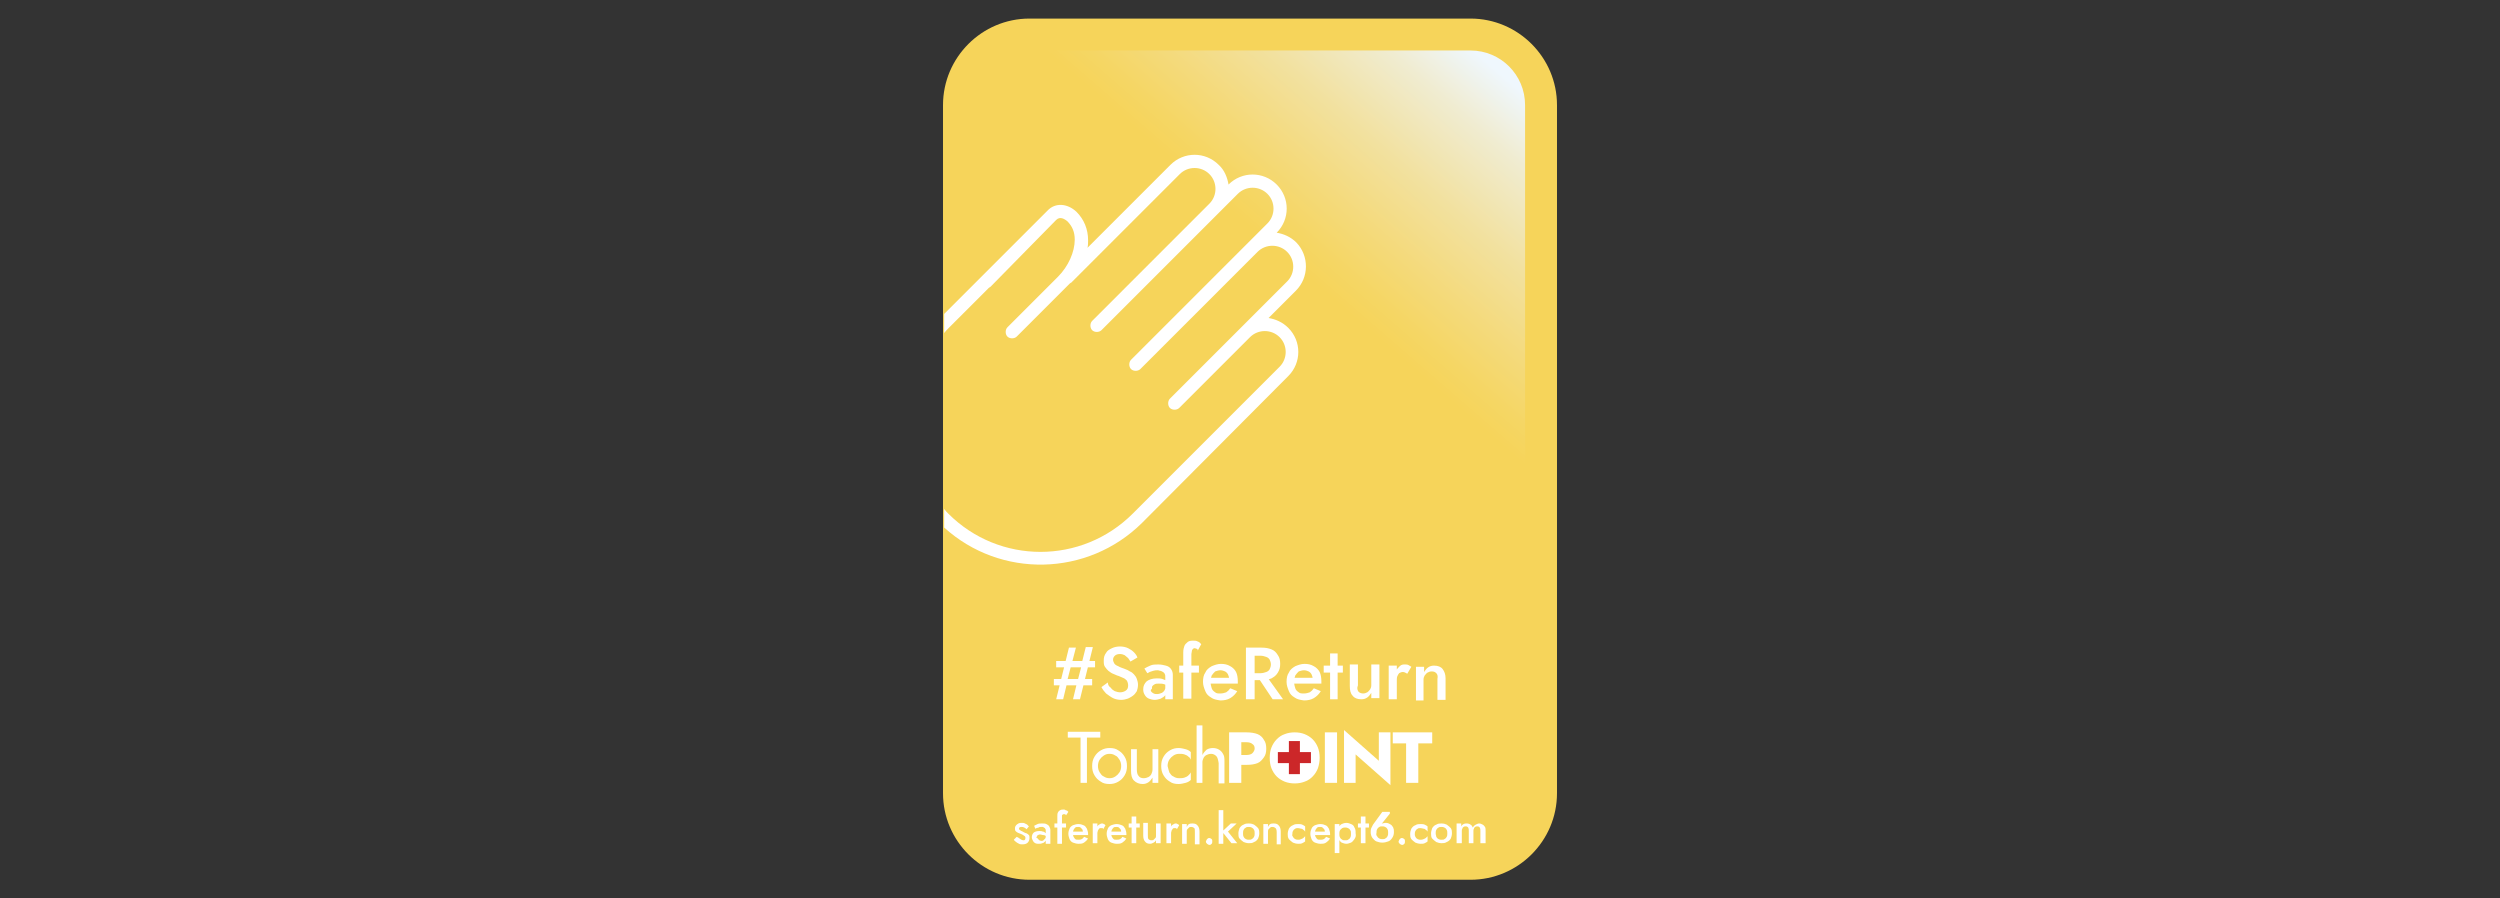 <?xml version="1.0" encoding="utf-8"?>
<!-- Generator: Adobe Illustrator 24.0.1, SVG Export Plug-In . SVG Version: 6.00 Build 0)  -->
<!DOCTYPE svg PUBLIC "-//W3C//DTD SVG 1.1//EN" "http://www.w3.org/Graphics/SVG/1.1/DTD/svg11.dtd">
<svg version="1.1" id="Vrstva_1" xmlns:x="http://ns.adobe.com/Extensibility/1.0/" xmlns:i="http://ns.adobe.com/AdobeIllustrator/10.0/" xmlns:graph="http://ns.adobe.com/Graphs/1.0/"
	 xmlns="http://www.w3.org/2000/svg" xmlns:xlink="http://www.w3.org/1999/xlink" x="0px" y="0px" viewBox="0 0 430.8 154.8"
	 style="enable-background:new 0 0 430.8 154.8;" xml:space="preserve">
<rect x="0" y="0" width="430.8" height="154.8" fill="#333333" stroke="none"/>
<style type="text/css">
	.st0{clip-path:url(#XMLID_11_);fill:#F6D45A;}
	.st1{clip-path:url(#XMLID_12_);fill:url(#SVGID_1_);}
	.st2{clip-path:url(#XMLID_13_);fill:#FFFFFF;}
	.st3{clip-path:url(#XMLID_14_);fill:#FFFFFF;}
	.st4{clip-path:url(#XMLID_14_);fill:#CC2729;}
	.st5{fill:#FFFFFF;}
</style>
<g id="XMLID_1_">
	<defs>
		<rect id="XMLID_3_" x="162.5" y="3.2" width="105.8" height="148.3"/>
	</defs>
	<clipPath id="XMLID_11_">
		<use xlink:href="#XMLID_3_"  style="overflow:visible;"/>
	</clipPath>
	<path id="XMLID_2_" class="st0" d="M177.4,3.2c-8.2,0-14.9,6.7-14.9,14.9v118.6c0,8.2,6.7,14.9,14.9,14.9h76
		c8.2,0,14.9-6.7,14.9-14.9V18.1c0-8.2-6.7-14.9-14.9-14.9H177.4z"/>
</g>
<g id="XMLID_4_">
	<defs>
		<path id="XMLID_5_" d="M177.4,8.7c-5.2,0-9.4,4.2-9.4,9.4v118.6c0,5.2,4.2,9.4,9.4,9.4h76c5.2,0,9.4-4.2,9.4-9.4V18.1
			c0-5.2-4.2-9.4-9.4-9.4H177.4z"/>
	</defs>
	<clipPath id="XMLID_12_">
		<use xlink:href="#XMLID_5_"  style="overflow:visible;"/>
	</clipPath>
	
		<linearGradient id="SVGID_1_" gradientUnits="userSpaceOnUse" x1="-271.714" y1="797.888" x2="-270.221" y2="797.888" gradientTransform="matrix(41.583 -47.983 -47.983 -41.583 49787.602 20232.148)">
		<stop  offset="0" style="stop-color:#F6D45A"/>
		<stop  offset="0.492" style="stop-color:#F6D45A"/>
		<stop  offset="0.544" style="stop-color:#F5D664"/>
		<stop  offset="0.635" style="stop-color:#F4DA7C"/>
		<stop  offset="0.756" style="stop-color:#F2E19F"/>
		<stop  offset="0.899" style="stop-color:#F0ECD1"/>
		<stop  offset="1" style="stop-color:#EFF7FD"/>
	</linearGradient>
	<polygon class="st1" points="100,87.2 208.6,-38.2 330.8,67.7 222.1,193 	"/>
</g>
<g id="XMLID_6_">
	<defs>
		<rect id="XMLID_50_" x="162.5" y="3.2" width="105.8" height="148.3"/>
	</defs>
	<clipPath id="XMLID_13_">
		<use xlink:href="#XMLID_50_"  style="overflow:visible;"/>
	</clipPath>
	<path id="XMLID_7_" class="st2" d="M223.4,41.8c-1-1-2.2-1.5-3.4-1.7l0,0c2.3-2.3,2.3-6,0-8.3c-2.3-2.3-6-2.3-8.3,0l0,0
		c-0.2-1.2-0.7-2.5-1.7-3.4c-2.3-2.3-6-2.3-8.3,0l-14.3,14.3c0.1-0.4,0.1-0.9,0.1-1.3c0-1.9-0.7-3.6-2-4.9c-1.6-1.5-3.7-1.6-5-0.2
		l-4.2,4.2l-7.3,7.3l-6.3,6.3v3.3c0.2-0.3,0.4-0.5,0.7-0.8l7-7l0,0c0.1-0.1,0.2-0.1,0.3-0.2L182,37.9c0.7-0.7,1.5-0.1,1.9,0.2
		c0.9,0.9,1.3,1.9,1.3,3.2c0,2.1-1.1,4.6-2.9,6.4l-8.7,8.7c-0.4,0.4-0.4,1.2,0,1.6c0.4,0.4,1.2,0.4,1.6,0l8.7-8.7
		c0.2-0.2,0.3-0.3,0.5-0.5c0.1,0,0.1-0.1,0.2-0.1L203.3,30c1.4-1.4,3.7-1.4,5.1,0c1.4,1.4,1.4,3.7,0,5.1l-20.2,20.2
		c-0.4,0.4-0.4,1.2,0,1.6c0.4,0.4,1.2,0.4,1.6,0L210,36.7l3.3-3.3c1.4-1.4,3.7-1.4,5.1,0c1.4,1.4,1.4,3.7,0,5.1l-3.3,3.3L194.9,62
		c-0.4,0.4-0.4,1.2,0,1.6c0.4,0.4,1.2,0.4,1.6,0l20.2-20.2c1.4-1.4,3.7-1.4,5.1,0c1.4,1.4,1.4,3.7,0,5.1l-6.7,6.7l-1.3,1.3
		l-12.2,12.2c-0.4,0.4-0.4,1.2,0,1.6c0.4,0.4,1.2,0.4,1.6,0l12.2-12.2c1.4-1.4,3.7-1.4,5.1,0c1.4,1.4,1.4,3.7,0,5.1l-25.3,25.3
		c-8.8,8.8-23,8.8-31.8,0c-0.2-0.2-0.5-0.5-0.7-0.8v3.2c9.7,8.8,24.7,8.5,34.1-0.8L222,64.8c2.3-2.3,2.3-6,0-8.3
		c-1-1-2.2-1.5-3.4-1.7l4.7-4.7C225.6,47.8,225.6,44.1,223.4,41.8"/>
</g>
<g id="XMLID_51_">
	<g id="XMLID_82_">
		<defs>
			<rect id="XMLID_59_" x="174.6" y="89.8" width="81.6" height="81.6"/>
		</defs>
		<clipPath id="XMLID_14_">
			<use xlink:href="#XMLID_59_"  style="overflow:visible;"/>
		</clipPath>
		<path id="XMLID_90_" class="st3" d="M213.9,134.9h-2.1v-8.7h2.1V134.9z M213.1,126.2h1.7c0.7,0,1.4,0.1,1.9,0.3
			c0.5,0.2,0.9,0.6,1.1,1c0.3,0.4,0.4,0.9,0.4,1.5c0,0.6-0.1,1.1-0.4,1.5c-0.3,0.4-0.6,0.8-1.1,1c-0.5,0.2-1.1,0.3-1.9,0.3h-1.7
			v-1.7h1.7c0.4,0,0.8-0.1,1-0.3c0.2-0.2,0.4-0.5,0.4-0.8c0-0.4-0.1-0.6-0.4-0.8c-0.2-0.2-0.6-0.3-1-0.3h-1.7V126.2z"/>
		<path id="XMLID_88_" class="st3" d="M219.1,128.8c0.2-0.5,0.5-1,0.9-1.4c0.4-0.4,0.8-0.7,1.4-0.9c0.5-0.2,1.1-0.3,1.7-0.3
			c0.6,0,1.2,0.1,1.7,0.3c0.5,0.2,1,0.5,1.4,0.9c0.4,0.4,0.7,0.9,0.9,1.4c0.2,0.5,0.3,1.1,0.3,1.8c0,0.6-0.1,1.2-0.3,1.8
			c-0.2,0.5-0.5,1-0.9,1.4c-0.4,0.4-0.8,0.7-1.4,0.9c-0.5,0.2-1.1,0.3-1.7,0.3c-0.6,0-1.2-0.1-1.7-0.3c-0.5-0.2-1-0.5-1.4-0.9
			c-0.4-0.4-0.7-0.9-0.9-1.4c-0.2-0.5-0.3-1.1-0.3-1.8C218.8,129.9,218.9,129.3,219.1,128.8"/>
		<rect id="XMLID_63_" x="228.3" y="126.2" class="st3" width="2.1" height="8.7"/>
		<polygon id="XMLID_62_" class="st3" points="239.6,126.2 239.6,135.3 233.6,130 233.6,134.9 231.6,134.9 231.6,125.8 237.6,131.1 
			237.6,126.2 		"/>
		<polygon id="XMLID_61_" class="st3" points="240,126.2 246.8,126.2 246.8,128.1 244.4,128.1 244.4,134.9 242.3,134.9 242.3,128.1 
			240,128.1 		"/>
		<polygon id="XMLID_60_" class="st4" points="222.1,129.6 220.2,129.6 220.2,131.5 222.1,131.5 222.1,133.4 224,133.4 224,131.5 
			225.9,131.5 225.9,129.6 224,129.6 224,127.7 222.1,127.7 		"/>
	</g>
	<g id="XMLID_69_">
		<path id="XMLID_80_" class="st5" d="M184,126.1h5.6v1h-2.3v7.8h-1.1v-7.8H184V126.1z"/>
		<path id="XMLID_77_" class="st5" d="M188.6,130.4c0.3-0.5,0.6-0.8,1.1-1.1c0.5-0.3,1-0.4,1.5-0.4c0.6,0,1.1,0.1,1.5,0.4
			c0.5,0.3,0.8,0.6,1.1,1.1c0.3,0.5,0.4,1,0.4,1.6c0,0.6-0.1,1.1-0.4,1.6c-0.3,0.5-0.6,0.8-1.1,1.1c-0.5,0.3-1,0.4-1.5,0.4
			c-0.6,0-1.1-0.1-1.5-0.4c-0.5-0.3-0.8-0.6-1.1-1.1c-0.3-0.5-0.4-1-0.4-1.6C188.2,131.4,188.3,130.9,188.6,130.4z M189.5,133.1
			c0.2,0.3,0.4,0.6,0.7,0.7c0.3,0.2,0.6,0.3,1,0.3c0.4,0,0.7-0.1,1-0.3c0.3-0.2,0.5-0.4,0.7-0.7c0.2-0.3,0.3-0.7,0.3-1.1
			c0-0.4-0.1-0.8-0.3-1.1c-0.2-0.3-0.4-0.6-0.7-0.7c-0.3-0.2-0.6-0.3-1-0.3c-0.4,0-0.7,0.1-1,0.3c-0.3,0.2-0.5,0.4-0.7,0.7
			c-0.2,0.3-0.3,0.7-0.3,1.1C189.2,132.4,189.3,132.8,189.5,133.1z"/>
		<path id="XMLID_75_" class="st5" d="M196.2,133.7c0.2,0.3,0.5,0.4,0.9,0.4c0.3,0,0.6-0.1,0.8-0.2c0.2-0.1,0.4-0.3,0.5-0.5
			c0.1-0.2,0.2-0.5,0.2-0.8v-3.5h1v5.8h-1V134c-0.2,0.3-0.4,0.6-0.7,0.8c-0.3,0.2-0.6,0.3-1,0.3c-0.6,0-1.1-0.2-1.5-0.6
			c-0.4-0.4-0.5-1-0.5-1.7v-3.7h1v3.5C195.9,133.1,196,133.5,196.2,133.7z"/>
		<path id="XMLID_73_" class="st5" d="M201.5,133.1c0.2,0.3,0.4,0.6,0.7,0.7c0.3,0.2,0.6,0.3,1,0.3c0.3,0,0.6,0,0.9-0.1
			c0.3-0.1,0.5-0.2,0.7-0.4c0.2-0.2,0.3-0.3,0.4-0.5v1.3c-0.2,0.2-0.5,0.4-0.9,0.5c-0.4,0.1-0.8,0.2-1.2,0.2c-0.6,0-1.1-0.1-1.5-0.4
			c-0.5-0.3-0.8-0.6-1.1-1.1c-0.3-0.5-0.4-1-0.4-1.6c0-0.6,0.1-1.1,0.4-1.6c0.3-0.5,0.6-0.8,1.1-1.1c0.5-0.3,1-0.4,1.5-0.4
			c0.4,0,0.8,0.1,1.2,0.2c0.4,0.1,0.7,0.3,0.9,0.5v1.3c-0.1-0.2-0.2-0.4-0.4-0.5c-0.2-0.2-0.4-0.3-0.7-0.4c-0.3-0.1-0.6-0.1-0.9-0.1
			c-0.4,0-0.7,0.1-1,0.3c-0.3,0.2-0.5,0.4-0.7,0.7c-0.2,0.3-0.3,0.7-0.3,1.1C201.3,132.4,201.4,132.8,201.5,133.1z"/>
		<path id="XMLID_70_" class="st5" d="M207.2,134.9h-1v-9.9h1V134.9z M209.6,130.3c-0.2-0.2-0.5-0.4-0.9-0.4c-0.3,0-0.6,0.1-0.8,0.2
			c-0.2,0.1-0.4,0.3-0.5,0.5c-0.1,0.2-0.2,0.5-0.2,0.7h-0.3c0-0.5,0.1-0.9,0.3-1.2c0.2-0.4,0.4-0.6,0.7-0.9c0.3-0.2,0.7-0.3,1.1-0.3
			c0.4,0,0.8,0.1,1.1,0.3c0.3,0.2,0.5,0.4,0.7,0.8c0.2,0.3,0.2,0.8,0.2,1.3v3.7h-1v-3.5C209.9,130.9,209.8,130.5,209.6,130.3z"/>
	</g>
</g>
<g id="XMLID_71_">
	<path id="XMLID_72_" class="st5" d="M181.6,117h1.7l0.3,0h2.7l0.3,0h1.6v1.1h-6.6V117z M185.4,111.6l-0.7,2.7l-0.1,0.3l-0.7,2.7
		l0,0.3l-0.7,2.9H182l2.2-8.9H185.4z M182.1,113.9h6.6v1.1h-1.9l-0.3,0h-2.5l-0.2,0h-1.8V113.9z M188.3,111.6l-2.2,8.9h-1.2l0.7-2.9
		l0.1-0.3l0.7-2.7l0-0.3l0.7-2.8H188.3z"/>
	<path id="XMLID_141_" class="st5" d="M191.4,118.5c0.2,0.3,0.5,0.5,0.7,0.6c0.3,0.1,0.6,0.2,0.9,0.2c0.4,0,0.7-0.1,1-0.3
		c0.3-0.2,0.4-0.5,0.4-0.9c0-0.3-0.1-0.6-0.2-0.8c-0.2-0.2-0.4-0.4-0.7-0.5c-0.3-0.1-0.6-0.3-1-0.4c-0.2-0.1-0.5-0.2-0.7-0.3
		c-0.3-0.1-0.5-0.3-0.8-0.5c-0.2-0.2-0.4-0.4-0.6-0.7c-0.2-0.3-0.2-0.6-0.2-1.1c0-0.5,0.1-0.9,0.4-1.3c0.2-0.4,0.6-0.6,1-0.8
		c0.4-0.2,0.9-0.3,1.4-0.3c0.5,0,1,0.1,1.4,0.3c0.4,0.2,0.7,0.4,1,0.7c0.3,0.3,0.5,0.6,0.6,0.9l-1.2,0.7c-0.1-0.2-0.3-0.4-0.4-0.6
		c-0.2-0.2-0.4-0.3-0.6-0.5c-0.2-0.1-0.5-0.2-0.8-0.2c-0.4,0-0.7,0.1-0.9,0.3c-0.2,0.2-0.3,0.4-0.3,0.7c0,0.2,0.1,0.4,0.2,0.6
		c0.1,0.2,0.4,0.4,0.7,0.5c0.3,0.2,0.7,0.3,1.2,0.5c0.3,0.1,0.5,0.2,0.8,0.4c0.3,0.1,0.5,0.3,0.7,0.5c0.2,0.2,0.4,0.5,0.5,0.8
		c0.1,0.3,0.2,0.6,0.2,1c0,0.4-0.1,0.8-0.2,1.1c-0.2,0.3-0.4,0.6-0.7,0.8c-0.3,0.2-0.6,0.4-0.9,0.5c-0.3,0.1-0.7,0.2-1.1,0.2
		c-0.5,0-1-0.1-1.4-0.3c-0.4-0.2-0.8-0.5-1.2-0.8c-0.3-0.3-0.6-0.7-0.8-1.1l1.1-0.8C190.9,118,191.1,118.3,191.4,118.5z"/>
	<path id="XMLID_143_" class="st5" d="M198.4,119.2c0.1,0.1,0.2,0.2,0.4,0.3c0.2,0.1,0.4,0.1,0.6,0.1c0.3,0,0.5-0.1,0.8-0.2
		c0.2-0.1,0.4-0.3,0.5-0.5c0.1-0.2,0.2-0.5,0.2-0.8l0.2,0.8c0,0.4-0.1,0.7-0.3,0.9c-0.2,0.3-0.5,0.4-0.8,0.6c-0.3,0.1-0.7,0.2-1,0.2
		c-0.4,0-0.7-0.1-1-0.2c-0.3-0.1-0.6-0.4-0.7-0.6c-0.2-0.3-0.3-0.6-0.3-1c0-0.6,0.2-1,0.6-1.4c0.4-0.3,1-0.5,1.7-0.5
		c0.4,0,0.7,0,1,0.1c0.3,0.1,0.5,0.2,0.7,0.3c0.2,0.1,0.3,0.2,0.4,0.3v0.7c-0.3-0.2-0.5-0.3-0.8-0.4c-0.3-0.1-0.6-0.1-0.9-0.1
		c-0.3,0-0.5,0-0.7,0.1c-0.2,0.1-0.3,0.2-0.4,0.3c-0.1,0.1-0.1,0.3-0.1,0.5C198.2,118.9,198.3,119,198.4,119.2z M197.2,115.2
		c0.3-0.2,0.6-0.3,1-0.5c0.4-0.2,0.9-0.2,1.4-0.2c0.5,0,0.9,0.1,1.3,0.2c0.4,0.1,0.7,0.3,0.9,0.6c0.2,0.3,0.3,0.6,0.3,1v4.2h-1.3
		v-3.9c0-0.2,0-0.3-0.1-0.5c-0.1-0.1-0.1-0.2-0.3-0.3c-0.1-0.1-0.2-0.1-0.4-0.2c-0.2,0-0.3-0.1-0.5-0.1c-0.3,0-0.5,0-0.8,0.1
		c-0.2,0.1-0.4,0.1-0.6,0.2c-0.2,0.1-0.3,0.2-0.4,0.2L197.2,115.2z"/>
	<path id="XMLID_146_" class="st5" d="M206.6,114.7v1.2h-3.4v-1.2H206.6z M206.2,111.8c-0.1,0-0.2-0.1-0.3-0.1c-0.1,0-0.2,0-0.3,0.1
		s-0.2,0.2-0.2,0.3c0,0.2-0.1,0.4-0.1,0.6v7.7h-1.4v-8c0-0.5,0.1-0.8,0.2-1.1c0.1-0.3,0.4-0.5,0.6-0.7c0.3-0.2,0.6-0.2,1-0.2
		c0.2,0,0.4,0,0.6,0.1c0.2,0.1,0.3,0.1,0.4,0.2c0.1,0.1,0.2,0.2,0.3,0.3l-0.6,1.1C206.4,111.9,206.3,111.8,206.2,111.8z"/>
	<path id="XMLID_149_" class="st5" d="M208.7,120.2c-0.5-0.3-0.8-0.6-1-1.1c-0.2-0.5-0.4-1-0.4-1.6c0-0.6,0.1-1.2,0.4-1.6
		c0.2-0.5,0.6-0.8,1.1-1.1c0.5-0.2,1-0.4,1.6-0.4s1.1,0.1,1.6,0.4c0.4,0.2,0.8,0.6,1,1c0.2,0.4,0.3,1,0.3,1.6c0,0.1,0,0.1,0,0.2
		c0,0.1,0,0.1,0,0.2h-5.1v-1h3.9l-0.4,0.6c0-0.1,0.1-0.1,0.1-0.2c0-0.1,0-0.2,0-0.2c0-0.3-0.1-0.6-0.2-0.8c-0.1-0.2-0.3-0.4-0.5-0.5
		c-0.2-0.1-0.5-0.2-0.8-0.2c-0.3,0-0.6,0.1-0.9,0.2c-0.2,0.2-0.4,0.4-0.6,0.7c-0.1,0.3-0.2,0.6-0.2,1.1c0,0.4,0.1,0.8,0.2,1.1
		c0.1,0.3,0.3,0.5,0.6,0.7c0.2,0.2,0.5,0.2,0.9,0.2c0.4,0,0.7-0.1,1-0.2c0.3-0.2,0.5-0.4,0.7-0.7l1.2,0.5c-0.3,0.5-0.7,0.9-1.2,1.2
		c-0.5,0.3-1.1,0.4-1.7,0.4C209.6,120.6,209.1,120.5,208.7,120.2z"/>
	<path id="XMLID_151_" class="st5" d="M216.2,111.6v8.9h-1.5v-8.9H216.2z M215.5,111.6h1.9c0.7,0,1.2,0.1,1.7,0.3
		c0.5,0.2,0.8,0.5,1.1,1c0.3,0.4,0.4,0.9,0.4,1.5c0,0.6-0.1,1-0.4,1.5s-0.6,0.7-1.1,1c-0.5,0.2-1,0.3-1.7,0.3h-1.9v-1.2h1.8
		c0.3,0,0.6-0.1,0.9-0.2c0.3-0.1,0.5-0.3,0.6-0.5c0.1-0.2,0.2-0.5,0.2-0.8c0-0.3-0.1-0.6-0.2-0.8c-0.1-0.2-0.3-0.4-0.6-0.5
		c-0.3-0.1-0.6-0.2-0.9-0.2h-1.8V111.6z M218.1,116.3l3,4.2h-1.8l-2.8-4.2H218.1z"/>
	<path id="XMLID_155_" class="st5" d="M223.1,120.2c-0.5-0.3-0.8-0.6-1-1.1c-0.2-0.5-0.4-1-0.4-1.6c0-0.6,0.1-1.2,0.4-1.6
		c0.2-0.5,0.6-0.8,1.1-1.1c0.5-0.2,1-0.4,1.6-0.4c0.6,0,1.1,0.1,1.6,0.4c0.4,0.2,0.8,0.6,1,1c0.2,0.4,0.3,1,0.3,1.6
		c0,0.1,0,0.1,0,0.2c0,0.1,0,0.1,0,0.2h-5.1v-1h3.9l-0.4,0.6c0-0.1,0.1-0.1,0.1-0.2c0-0.1,0-0.2,0-0.2c0-0.3-0.1-0.6-0.2-0.8
		c-0.1-0.2-0.3-0.4-0.5-0.5c-0.2-0.1-0.5-0.2-0.8-0.2c-0.3,0-0.6,0.1-0.9,0.2c-0.2,0.2-0.4,0.4-0.6,0.7c-0.1,0.3-0.2,0.6-0.2,1.1
		c0,0.4,0.1,0.8,0.2,1.1c0.1,0.3,0.3,0.5,0.6,0.7c0.2,0.2,0.5,0.2,0.9,0.2c0.4,0,0.7-0.1,1-0.2c0.3-0.2,0.5-0.4,0.7-0.7l1.2,0.5
		c-0.3,0.5-0.7,0.9-1.2,1.2c-0.5,0.3-1.1,0.4-1.7,0.4C224,120.6,223.5,120.5,223.1,120.2z"/>
	<path id="XMLID_157_" class="st5" d="M231.4,114.7v1.2h-3.3v-1.2H231.4z M230.5,112.6v7.9h-1.3v-7.9H230.5z"/>
	<path id="XMLID_160_" class="st5" d="M234.1,119.2c0.2,0.2,0.5,0.3,0.8,0.3c0.3,0,0.5-0.1,0.7-0.2c0.2-0.1,0.3-0.3,0.5-0.5
		c0.1-0.2,0.2-0.4,0.2-0.7v-3.6h1.4v5.8h-1.4v-0.9c-0.2,0.3-0.4,0.6-0.7,0.8c-0.3,0.2-0.6,0.3-1,0.3c-0.7,0-1.2-0.2-1.5-0.6
		c-0.4-0.4-0.5-1-0.5-1.7v-3.7h1.4v3.6C233.8,118.6,233.9,118.9,234.1,119.2z"/>
	<path id="XMLID_162_" class="st5" d="M240.7,120.5h-1.4v-5.8h1.4V120.5z M242.1,115.9c-0.1-0.1-0.3-0.1-0.4-0.1
		c-0.2,0-0.4,0.1-0.6,0.2c-0.1,0.1-0.2,0.3-0.3,0.5c-0.1,0.2-0.1,0.5-0.1,0.7l-0.5-0.3c0-0.5,0.1-0.9,0.3-1.2
		c0.2-0.4,0.4-0.6,0.7-0.9s0.6-0.3,0.9-0.3c0.2,0,0.4,0,0.6,0.1c0.2,0.1,0.3,0.2,0.5,0.3l-0.7,1.2
		C242.3,116,242.2,115.9,242.1,115.9z"/>
	<path id="XMLID_165_" class="st5" d="M247.5,116c-0.2-0.2-0.4-0.3-0.8-0.3c-0.3,0-0.5,0.1-0.7,0.2c-0.2,0.1-0.3,0.3-0.5,0.5
		c-0.1,0.2-0.2,0.4-0.2,0.7v3.6H244v-5.8h1.4v0.9c0.2-0.3,0.4-0.6,0.7-0.8s0.6-0.3,1-0.3c0.7,0,1.2,0.2,1.5,0.6
		c0.3,0.4,0.5,0.9,0.5,1.6v3.7h-1.4v-3.6C247.8,116.5,247.7,116.2,247.5,116z"/>
</g>
<g id="XMLID_74_">
	<path id="XMLID_76_" class="st5" d="M175.7,144.5c0.1,0.1,0.2,0.1,0.3,0.2c0.1,0,0.2,0.1,0.3,0.1c0.1,0,0.3,0,0.3-0.1
		c0.1-0.1,0.1-0.2,0.1-0.3c0-0.1,0-0.2-0.1-0.3c-0.1-0.1-0.2-0.1-0.3-0.2c-0.1-0.1-0.2-0.1-0.4-0.2c-0.2-0.1-0.3-0.1-0.5-0.2
		c-0.2-0.1-0.3-0.2-0.4-0.3s-0.1-0.3-0.1-0.5c0-0.2,0.1-0.4,0.2-0.5c0.1-0.1,0.2-0.2,0.4-0.3c0.2-0.1,0.4-0.1,0.6-0.1
		c0.2,0,0.4,0,0.5,0.1c0.2,0.1,0.3,0.1,0.4,0.2c0.1,0.1,0.2,0.2,0.3,0.3l-0.4,0.5c-0.1-0.1-0.2-0.2-0.4-0.3
		c-0.2-0.1-0.3-0.1-0.5-0.1c-0.1,0-0.2,0-0.3,0.1c-0.1,0-0.1,0.1-0.1,0.2c0,0.1,0,0.1,0.1,0.2c0.1,0.1,0.2,0.1,0.3,0.2
		c0.1,0,0.2,0.1,0.4,0.2c0.2,0.1,0.4,0.2,0.5,0.2c0.2,0.1,0.3,0.2,0.4,0.3c0.1,0.1,0.1,0.3,0.1,0.5c0,0.3-0.1,0.6-0.3,0.8
		c-0.2,0.2-0.5,0.3-0.9,0.3c-0.2,0-0.5,0-0.6-0.1c-0.2-0.1-0.4-0.2-0.5-0.3c-0.1-0.1-0.3-0.2-0.4-0.4l0.5-0.5
		C175.4,144.3,175.6,144.4,175.7,144.5z"/>
	<path id="XMLID_79_" class="st5" d="M178.9,144.6c0.1,0.1,0.1,0.1,0.2,0.2c0.1,0,0.2,0.1,0.3,0.1c0.2,0,0.3,0,0.4-0.1
		c0.1-0.1,0.2-0.2,0.3-0.3c0.1-0.1,0.1-0.3,0.1-0.4l0.1,0.4c0,0.2-0.1,0.4-0.2,0.5c-0.1,0.1-0.3,0.3-0.5,0.3
		c-0.2,0.1-0.4,0.1-0.6,0.1c-0.2,0-0.4,0-0.6-0.1c-0.2-0.1-0.3-0.2-0.4-0.4c-0.1-0.2-0.2-0.4-0.2-0.6c0-0.3,0.1-0.6,0.3-0.8
		c0.2-0.2,0.6-0.3,1-0.3c0.2,0,0.4,0,0.6,0.1c0.2,0,0.3,0.1,0.4,0.2c0.1,0.1,0.2,0.1,0.2,0.2v0.4c-0.2-0.1-0.3-0.2-0.5-0.2
		c-0.2,0-0.4-0.1-0.5-0.1c-0.2,0-0.3,0-0.4,0.1c-0.1,0-0.2,0.1-0.2,0.2c-0.1,0.1-0.1,0.2-0.1,0.3
		C178.8,144.4,178.8,144.5,178.9,144.6z M178.2,142.3c0.2-0.1,0.4-0.2,0.6-0.3s0.5-0.1,0.8-0.1c0.3,0,0.5,0,0.7,0.1
		c0.2,0.1,0.4,0.2,0.5,0.4c0.1,0.2,0.2,0.4,0.2,0.6v2.4h-0.8v-2.3c0-0.1,0-0.2-0.1-0.3c0-0.1-0.1-0.1-0.2-0.2
		c-0.1,0-0.1-0.1-0.2-0.1c-0.1,0-0.2,0-0.3,0c-0.2,0-0.3,0-0.4,0.1c-0.1,0-0.3,0.1-0.4,0.1c-0.1,0.1-0.2,0.1-0.2,0.1L178.2,142.3z"
		/>
	<path id="XMLID_84_" class="st5" d="M183.7,141.9v0.7h-2v-0.7H183.7z M183.5,140.3c-0.1,0-0.1,0-0.2,0c-0.1,0-0.1,0-0.2,0.1
		c-0.1,0-0.1,0.1-0.1,0.2c0,0.1,0,0.2,0,0.3v4.5h-0.8v-4.7c0-0.3,0-0.5,0.1-0.7c0.1-0.2,0.2-0.3,0.4-0.4c0.2-0.1,0.4-0.1,0.6-0.1
		c0.1,0,0.2,0,0.3,0.1c0.1,0,0.2,0.1,0.3,0.1c0.1,0.1,0.1,0.1,0.2,0.2l-0.4,0.6C183.6,140.3,183.5,140.3,183.5,140.3z"/>
	<path id="XMLID_87_" class="st5" d="M184.9,145.2c-0.3-0.1-0.5-0.4-0.6-0.6c-0.1-0.3-0.2-0.6-0.2-0.9c0-0.4,0.1-0.7,0.2-0.9
		c0.1-0.3,0.4-0.5,0.6-0.6c0.3-0.1,0.6-0.2,0.9-0.2c0.4,0,0.7,0.1,0.9,0.2c0.3,0.1,0.4,0.3,0.6,0.6c0.1,0.3,0.2,0.6,0.2,0.9
		c0,0,0,0.1,0,0.1c0,0,0,0.1,0,0.1h-3v-0.6h2.3l-0.2,0.3c0,0,0-0.1,0-0.1c0,0,0-0.1,0-0.1c0-0.2,0-0.3-0.1-0.5
		c-0.1-0.1-0.2-0.2-0.3-0.3c-0.1-0.1-0.3-0.1-0.4-0.1c-0.2,0-0.4,0-0.5,0.1c-0.1,0.1-0.2,0.2-0.3,0.4c-0.1,0.2-0.1,0.4-0.1,0.6
		c0,0.2,0,0.4,0.1,0.6c0.1,0.2,0.2,0.3,0.3,0.4c0.1,0.1,0.3,0.1,0.5,0.1c0.2,0,0.4,0,0.6-0.1c0.2-0.1,0.3-0.2,0.4-0.4l0.7,0.3
		c-0.2,0.3-0.4,0.5-0.7,0.7c-0.3,0.2-0.6,0.2-1,0.2C185.5,145.4,185.2,145.3,184.9,145.2z"/>
	<path id="XMLID_91_" class="st5" d="M189.1,145.3h-0.8v-3.4h0.8V145.3z M189.9,142.7c-0.1,0-0.1,0-0.2,0c-0.1,0-0.2,0-0.3,0.1
		c-0.1,0.1-0.1,0.2-0.2,0.3c0,0.1-0.1,0.3-0.1,0.4l-0.3-0.2c0-0.3,0.1-0.5,0.2-0.7c0.1-0.2,0.2-0.4,0.4-0.5c0.2-0.1,0.3-0.2,0.5-0.2
		c0.1,0,0.2,0,0.3,0.1c0.1,0,0.2,0.1,0.3,0.2l-0.4,0.7C190.1,142.7,190,142.7,189.9,142.7z"/>
	<path id="XMLID_94_" class="st5" d="M191.5,145.2c-0.3-0.1-0.5-0.4-0.6-0.6c-0.1-0.3-0.2-0.6-0.2-0.9c0-0.4,0.1-0.7,0.2-0.9
		c0.1-0.3,0.4-0.5,0.6-0.6c0.3-0.1,0.6-0.2,0.9-0.2s0.7,0.1,0.9,0.2c0.3,0.1,0.4,0.3,0.6,0.6c0.1,0.3,0.2,0.6,0.2,0.9
		c0,0,0,0.1,0,0.1c0,0,0,0.1,0,0.1h-3v-0.6h2.3l-0.2,0.3c0,0,0-0.1,0-0.1c0,0,0-0.1,0-0.1c0-0.2,0-0.3-0.1-0.5
		c-0.1-0.1-0.2-0.2-0.3-0.3c-0.1-0.1-0.3-0.1-0.4-0.1c-0.2,0-0.4,0-0.5,0.1c-0.1,0.1-0.2,0.2-0.3,0.4c-0.1,0.2-0.1,0.4-0.1,0.6
		c0,0.2,0,0.4,0.1,0.6c0.1,0.2,0.2,0.3,0.3,0.4c0.1,0.1,0.3,0.1,0.5,0.1c0.2,0,0.4,0,0.6-0.1c0.2-0.1,0.3-0.2,0.4-0.4l0.7,0.3
		c-0.2,0.3-0.4,0.5-0.7,0.7c-0.3,0.2-0.6,0.2-1,0.2C192.1,145.4,191.8,145.3,191.5,145.2z"/>
	<path id="XMLID_96_" class="st5" d="M196.4,141.9v0.7h-1.9v-0.7H196.4z M195.8,140.7v4.6h-0.8v-4.6H195.8z"/>
	<path id="XMLID_99_" class="st5" d="M197.9,144.6c0.1,0.1,0.3,0.2,0.5,0.2c0.1,0,0.3,0,0.4-0.1c0.1-0.1,0.2-0.2,0.3-0.3
		c0.1-0.1,0.1-0.2,0.1-0.4v-2.1h0.8v3.4h-0.8v-0.5c-0.1,0.2-0.2,0.3-0.4,0.4c-0.2,0.1-0.4,0.2-0.6,0.2c-0.4,0-0.7-0.1-0.9-0.4
		c-0.2-0.2-0.3-0.6-0.3-1v-2.2h0.8v2.1C197.8,144.3,197.8,144.4,197.9,144.6z"/>
	<path id="XMLID_101_" class="st5" d="M201.8,145.3H201v-3.4h0.8V145.3z M202.6,142.7c-0.1,0-0.1,0-0.2,0c-0.1,0-0.2,0-0.3,0.1
		c-0.1,0.1-0.1,0.2-0.2,0.3c0,0.1-0.1,0.3-0.1,0.4l-0.3-0.2c0-0.3,0.1-0.5,0.2-0.7c0.1-0.2,0.2-0.4,0.4-0.5c0.2-0.1,0.3-0.2,0.5-0.2
		c0.1,0,0.2,0,0.3,0.1c0.1,0,0.2,0.1,0.3,0.2l-0.4,0.7C202.7,142.7,202.7,142.7,202.6,142.7z"/>
	<path id="XMLID_104_" class="st5" d="M205.8,142.7c-0.1-0.1-0.3-0.2-0.5-0.2c-0.2,0-0.3,0-0.4,0.1c-0.1,0.1-0.2,0.2-0.3,0.3
		c-0.1,0.1-0.1,0.3-0.1,0.4v2.1h-0.8v-3.4h0.8v0.5c0.1-0.2,0.2-0.4,0.4-0.5c0.2-0.1,0.4-0.1,0.6-0.1c0.4,0,0.7,0.1,0.9,0.4
		c0.2,0.2,0.3,0.6,0.3,1v2.2h-0.8v-2.1C205.9,143,205.9,142.8,205.8,142.7z"/>
	<path id="XMLID_106_" class="st5" d="M208,144.6c0.1-0.1,0.2-0.2,0.4-0.2c0.1,0,0.3,0.1,0.4,0.2c0.1,0.1,0.1,0.2,0.1,0.4
		c0,0.1,0,0.3-0.1,0.4c-0.1,0.1-0.2,0.2-0.4,0.2c-0.1,0-0.3-0.1-0.4-0.2c-0.1-0.1-0.2-0.2-0.2-0.4
		C207.9,144.8,207.9,144.7,208,144.6z"/>
	<path id="XMLID_108_" class="st5" d="M210.8,139.6v5.8H210v-5.8H210.8z M213.1,141.9l-1.5,1.4l1.6,2h-1l-1.6-2l1.5-1.4H213.1z"/>
	<path id="XMLID_111_" class="st5" d="M213.6,142.7c0.2-0.3,0.4-0.5,0.7-0.6c0.3-0.2,0.6-0.2,0.9-0.2c0.4,0,0.7,0.1,0.9,0.2
		c0.3,0.2,0.5,0.4,0.7,0.6c0.2,0.3,0.2,0.6,0.2,0.9c0,0.3-0.1,0.7-0.2,0.9c-0.2,0.3-0.4,0.5-0.7,0.6c-0.3,0.2-0.6,0.2-0.9,0.2
		c-0.3,0-0.7-0.1-0.9-0.2c-0.3-0.2-0.5-0.4-0.7-0.6s-0.2-0.6-0.2-0.9C213.4,143.3,213.5,143,213.6,142.7z M214.3,144.2
		c0.1,0.2,0.2,0.3,0.4,0.4c0.2,0.1,0.3,0.1,0.5,0.1c0.2,0,0.4,0,0.5-0.1c0.2-0.1,0.3-0.2,0.4-0.4c0.1-0.2,0.1-0.3,0.1-0.6
		c0-0.2,0-0.4-0.1-0.6c-0.1-0.2-0.2-0.3-0.4-0.4c-0.2-0.1-0.3-0.1-0.5-0.1c-0.2,0-0.4,0-0.5,0.1c-0.2,0.1-0.3,0.2-0.4,0.4
		c-0.1,0.2-0.1,0.4-0.1,0.6C214.2,143.9,214.2,144,214.3,144.2z"/>
	<path id="XMLID_114_" class="st5" d="M219.8,142.7c-0.1-0.1-0.3-0.2-0.5-0.2c-0.2,0-0.3,0-0.4,0.1c-0.1,0.1-0.2,0.2-0.3,0.3
		c-0.1,0.1-0.1,0.3-0.1,0.4v2.1h-0.8v-3.4h0.8v0.5c0.1-0.2,0.2-0.4,0.4-0.5c0.2-0.1,0.4-0.1,0.6-0.1c0.4,0,0.7,0.1,0.9,0.4
		c0.2,0.2,0.3,0.6,0.3,1v2.2H220v-2.1C220,143,219.9,142.8,219.8,142.7z"/>
	<path id="XMLID_116_" class="st5" d="M226.6,145.2c-0.3-0.1-0.5-0.4-0.6-0.6c-0.1-0.3-0.2-0.6-0.2-0.9c0-0.4,0.1-0.7,0.2-0.9
		c0.1-0.3,0.4-0.5,0.6-0.6c0.3-0.1,0.6-0.2,0.9-0.2c0.4,0,0.7,0.1,0.9,0.2c0.3,0.1,0.4,0.3,0.6,0.6c0.1,0.3,0.2,0.6,0.2,0.9
		c0,0,0,0.1,0,0.1c0,0,0,0.1,0,0.1h-3v-0.6h2.3l-0.2,0.3c0,0,0-0.1,0-0.1c0,0,0-0.1,0-0.1c0-0.2,0-0.3-0.1-0.5
		c-0.1-0.1-0.2-0.2-0.3-0.3c-0.1-0.1-0.3-0.1-0.4-0.1c-0.2,0-0.4,0-0.5,0.1c-0.1,0.1-0.2,0.2-0.3,0.4c-0.1,0.2-0.1,0.4-0.1,0.6
		c0,0.2,0,0.4,0.1,0.6c0.1,0.2,0.2,0.3,0.3,0.4c0.1,0.1,0.3,0.1,0.5,0.1c0.2,0,0.4,0,0.6-0.1c0.2-0.1,0.3-0.2,0.4-0.4l0.7,0.3
		c-0.2,0.3-0.4,0.5-0.7,0.7c-0.3,0.2-0.6,0.2-1,0.2C227.2,145.4,226.9,145.3,226.6,145.2z"/>
	<path id="XMLID_118_" class="st5" d="M230,147v-5h0.8v5H230z M233.4,144.6c-0.2,0.3-0.4,0.5-0.6,0.6c-0.3,0.1-0.5,0.2-0.8,0.2
		c-0.3,0-0.5-0.1-0.8-0.2c-0.2-0.1-0.4-0.4-0.5-0.6c-0.1-0.3-0.2-0.6-0.2-1c0-0.4,0.1-0.7,0.2-1c0.1-0.3,0.3-0.5,0.5-0.6
		c0.2-0.1,0.5-0.2,0.8-0.2c0.3,0,0.6,0.1,0.8,0.2c0.3,0.1,0.5,0.3,0.6,0.6c0.2,0.3,0.2,0.6,0.2,1C233.7,144,233.6,144.3,233.4,144.6
		z M232.7,143.1c-0.1-0.2-0.2-0.3-0.4-0.4c-0.2-0.1-0.3-0.1-0.5-0.1c-0.2,0-0.3,0-0.5,0.1c-0.1,0.1-0.3,0.2-0.4,0.4
		c-0.1,0.2-0.1,0.4-0.1,0.6c0,0.2,0,0.4,0.1,0.6c0.1,0.2,0.2,0.3,0.4,0.4c0.1,0.1,0.3,0.1,0.5,0.1c0.2,0,0.4,0,0.5-0.1
		c0.2-0.1,0.3-0.2,0.4-0.4c0.1-0.2,0.1-0.4,0.1-0.6C232.8,143.4,232.8,143.2,232.7,143.1z"/>
	<path id="XMLID_122_" class="st5" d="M235.9,141.9v0.7h-1.9v-0.7H235.9z M235.3,140.7v4.6h-0.8v-4.6H235.3z"/>
	<path id="XMLID_125_" class="st5" d="M239.5,140.2l-1.6,2l-0.1,0c0.1-0.1,0.2-0.2,0.4-0.3c0.1,0,0.3-0.1,0.5-0.1
		c0.2,0,0.4,0,0.6,0.1c0.2,0.1,0.4,0.2,0.5,0.3c0.1,0.2,0.3,0.3,0.3,0.5c0.1,0.2,0.1,0.4,0.1,0.7c0,0.4-0.1,0.7-0.3,1
		c-0.2,0.3-0.4,0.5-0.7,0.6c-0.3,0.1-0.6,0.2-1,0.2c-0.4,0-0.7-0.1-1-0.2c-0.3-0.1-0.5-0.4-0.7-0.6c-0.2-0.3-0.3-0.6-0.3-1
		c0-0.2,0-0.5,0.1-0.7c0.1-0.2,0.2-0.4,0.3-0.6l1.6-2.2H239.5z M237.3,144.1c0.1,0.2,0.2,0.3,0.4,0.4c0.2,0.1,0.3,0.1,0.5,0.1
		c0.2,0,0.4,0,0.5-0.1c0.2-0.1,0.3-0.2,0.4-0.4c0.1-0.2,0.1-0.3,0.1-0.6c0-0.2,0-0.4-0.1-0.6c-0.1-0.2-0.2-0.3-0.4-0.4
		c-0.2-0.1-0.3-0.1-0.5-0.1c-0.2,0-0.4,0-0.5,0.1c-0.2,0.1-0.3,0.2-0.4,0.4c-0.1,0.2-0.1,0.4-0.1,0.6
		C237.1,143.8,237.2,144,237.3,144.1z"/>
	<path id="XMLID_128_" class="st5" d="M241.2,144.6c0.1-0.1,0.2-0.2,0.4-0.2c0.1,0,0.3,0.1,0.4,0.2c0.1,0.1,0.1,0.2,0.1,0.4
		c0,0.1,0,0.3-0.1,0.4c-0.1,0.1-0.2,0.2-0.4,0.2c-0.1,0-0.3-0.1-0.4-0.2c-0.1-0.1-0.2-0.2-0.2-0.4
		C241.1,144.8,241.1,144.7,241.2,144.6z"/>
	<path id="XMLID_130_" class="st5" d="M243.9,144.2c0.1,0.2,0.2,0.3,0.4,0.4c0.2,0.1,0.3,0.1,0.5,0.1c0.2,0,0.3,0,0.5-0.1
		s0.3-0.1,0.4-0.2c0.1-0.1,0.2-0.2,0.3-0.3v0.9c-0.1,0.1-0.3,0.2-0.5,0.3c-0.2,0.1-0.4,0.1-0.7,0.1c-0.3,0-0.7-0.1-0.9-0.2
		c-0.3-0.2-0.5-0.4-0.7-0.6c-0.2-0.3-0.2-0.6-0.2-0.9c0-0.3,0.1-0.7,0.2-0.9c0.2-0.3,0.4-0.5,0.7-0.6c0.3-0.2,0.6-0.2,0.9-0.2
		c0.2,0,0.5,0,0.7,0.1c0.2,0.1,0.4,0.2,0.5,0.3v0.9c-0.1-0.1-0.1-0.2-0.3-0.3c-0.1-0.1-0.2-0.2-0.4-0.2c-0.1,0-0.3-0.1-0.5-0.1
		c-0.2,0-0.4,0-0.5,0.1c-0.2,0.1-0.3,0.2-0.4,0.4c-0.1,0.2-0.1,0.4-0.1,0.6C243.8,143.9,243.8,144,243.9,144.2z"/>
	<path id="XMLID_132_" class="st5" d="M246.8,142.7c0.2-0.3,0.4-0.5,0.7-0.6c0.3-0.2,0.6-0.2,0.9-0.2c0.4,0,0.7,0.1,0.9,0.2
		c0.3,0.2,0.5,0.4,0.7,0.6c0.2,0.3,0.2,0.6,0.2,0.9c0,0.3-0.1,0.7-0.2,0.9s-0.4,0.5-0.7,0.6c-0.3,0.2-0.6,0.2-0.9,0.2
		c-0.3,0-0.7-0.1-0.9-0.2c-0.3-0.2-0.5-0.4-0.7-0.6s-0.2-0.6-0.2-0.9C246.6,143.3,246.7,143,246.8,142.7z M247.5,144.2
		c0.1,0.2,0.2,0.3,0.4,0.4c0.2,0.1,0.3,0.1,0.5,0.1c0.2,0,0.4,0,0.5-0.1c0.2-0.1,0.3-0.2,0.4-0.4c0.1-0.2,0.1-0.3,0.1-0.6
		c0-0.2,0-0.4-0.1-0.6c-0.1-0.2-0.2-0.3-0.4-0.4c-0.2-0.1-0.3-0.1-0.5-0.1c-0.2,0-0.4,0-0.5,0.1c-0.2,0.1-0.3,0.2-0.4,0.4
		c-0.1,0.2-0.1,0.4-0.1,0.6C247.4,143.9,247.5,144,247.5,144.2z"/>
	<path id="XMLID_135_" class="st5" d="M255.9,145.3h-0.8v-2.1c0-0.3,0-0.4-0.1-0.6c-0.1-0.1-0.2-0.2-0.4-0.2c-0.1,0-0.3,0-0.4,0.1
		c-0.1,0.1-0.2,0.1-0.2,0.3c-0.1,0.1-0.1,0.3-0.1,0.4v2.1h-0.8v-2.1c0-0.3,0-0.4-0.1-0.6c-0.1-0.1-0.2-0.2-0.4-0.2
		c-0.1,0-0.3,0-0.4,0.1c-0.1,0.1-0.2,0.1-0.2,0.3c-0.1,0.1-0.1,0.3-0.1,0.4v2.1H251v-3.4h0.8v0.5c0.1-0.2,0.2-0.3,0.4-0.4
		c0.2-0.1,0.3-0.1,0.6-0.1c0.2,0,0.5,0.1,0.6,0.2c0.2,0.1,0.3,0.3,0.4,0.5c0.1-0.2,0.3-0.4,0.5-0.5c0.2-0.1,0.4-0.2,0.6-0.2
		c0.2,0,0.4,0.1,0.6,0.2c0.2,0.1,0.3,0.3,0.4,0.4c0.1,0.2,0.1,0.4,0.1,0.7V145.3z"/>
	<path id="XMLID_9_" class="st5" d="M222.8,144.2c0.1,0.2,0.2,0.3,0.4,0.4c0.2,0.1,0.3,0.1,0.5,0.1c0.2,0,0.3,0,0.5-0.1
		s0.3-0.1,0.4-0.2c0.1-0.1,0.2-0.2,0.3-0.3v0.9c-0.1,0.1-0.3,0.2-0.5,0.3c-0.2,0.1-0.4,0.1-0.7,0.1c-0.3,0-0.7-0.1-0.9-0.2
		c-0.3-0.2-0.5-0.4-0.7-0.6c-0.2-0.3-0.2-0.6-0.2-0.9c0-0.3,0.1-0.7,0.2-0.9c0.2-0.3,0.4-0.5,0.7-0.6c0.3-0.2,0.6-0.2,0.9-0.2
		c0.2,0,0.5,0,0.7,0.1c0.2,0.1,0.4,0.2,0.5,0.3v0.9c-0.1-0.1-0.1-0.2-0.3-0.3c-0.1-0.1-0.2-0.2-0.4-0.2c-0.1,0-0.3-0.1-0.5-0.1
		c-0.2,0-0.4,0-0.5,0.1c-0.2,0.1-0.3,0.2-0.4,0.4c-0.1,0.2-0.1,0.4-0.1,0.6C222.6,143.9,222.7,144,222.8,144.2z"/>
</g>
</svg>

